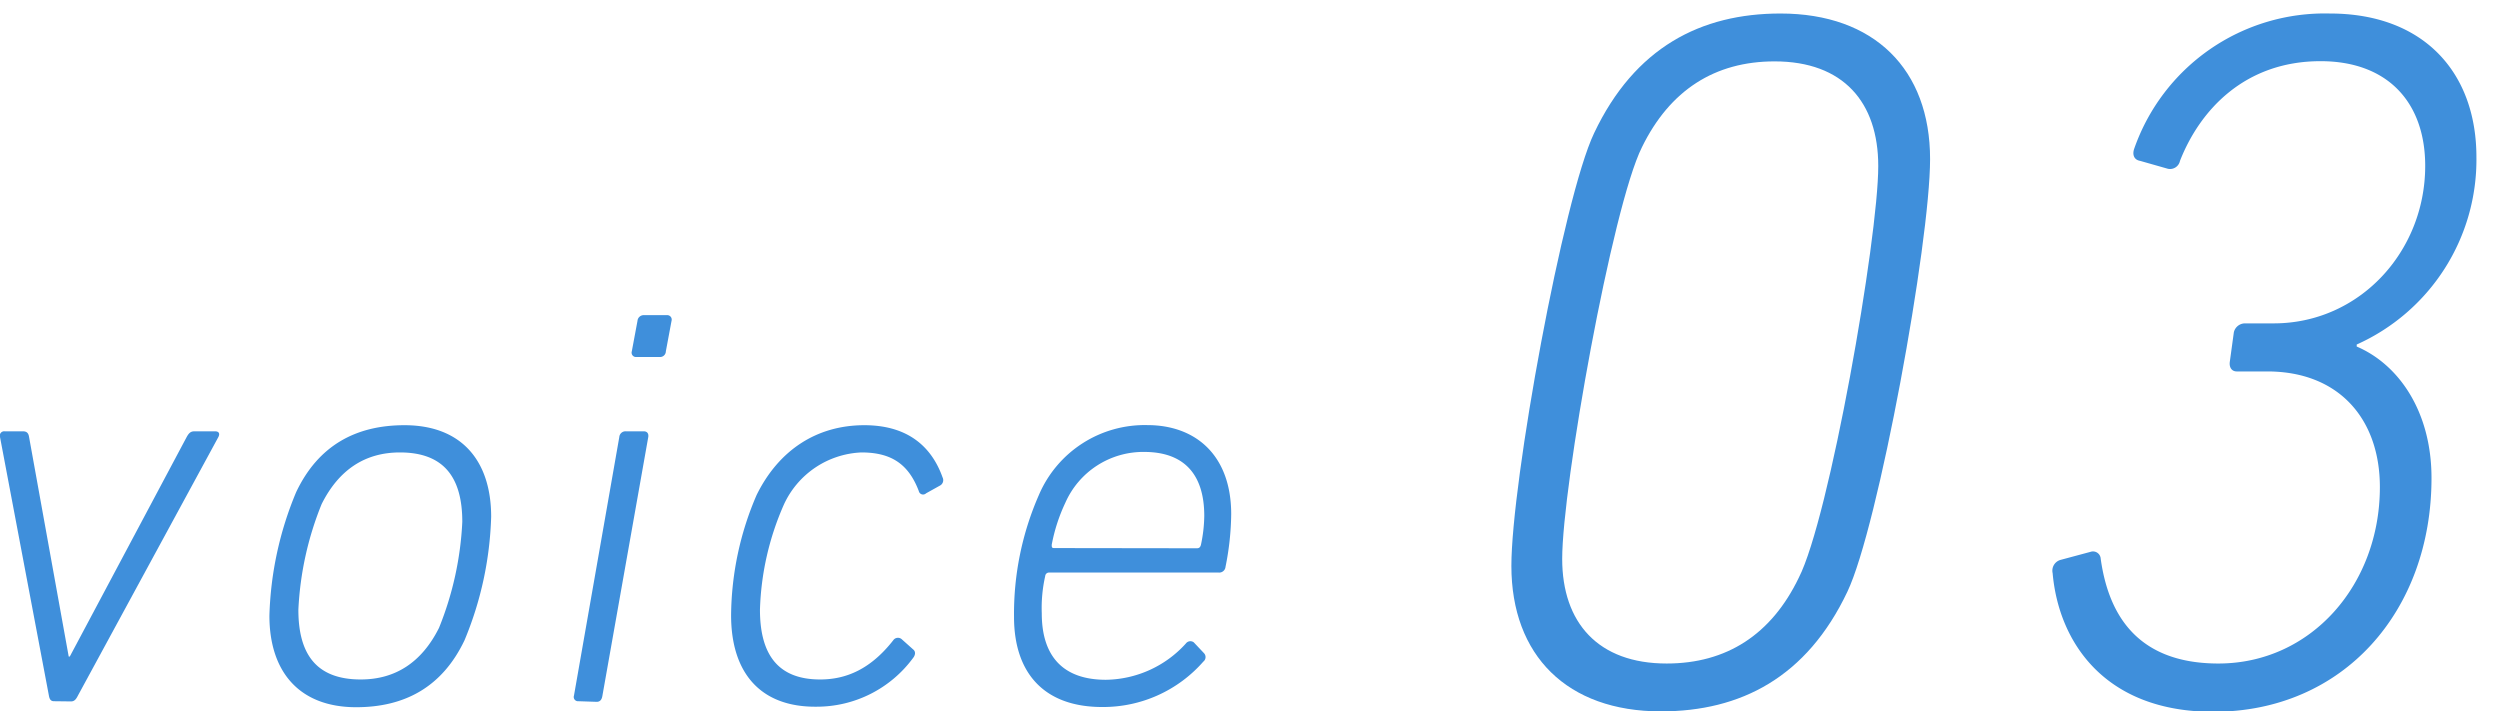 <svg xmlns="http://www.w3.org/2000/svg" width="246" height="70" viewBox="0 0 246 70"><defs><style>.a{fill:#3f8fdb;}</style></defs><path class="a" d="M5.31,69c-.33,0-.44-.22-.5-.56L0,43a.43.43,0,0,1,.45-.56H2.24c.39,0,.56.17.62.56l3.9,21.6h.11L18.37,43c.22-.39.39-.56.78-.56h2c.39,0,.51.22.34.56L7.66,68.46c-.17.34-.34.56-.67.56Z"/><path class="a" d="M39.8,41.84c5.63,0,8.53,3.52,8.53,9A34.08,34.08,0,0,1,45.71,63c-2.18,4.58-5.86,6.59-10.66,6.59-5.63,0-8.54-3.52-8.54-9a33.86,33.86,0,0,1,2.63-12.16C31.31,43.85,35,41.84,39.8,41.84Zm-.45,2.68c-3.4,0-6,1.68-7.7,5.08A31.5,31.5,0,0,0,29.36,60c0,4.4,1.79,6.86,6.14,6.86,3.4,0,6-1.68,7.7-5.08a31.69,31.69,0,0,0,2.29-10.43C45.49,47,43.7,44.52,39.35,44.52Z"/><path class="a" d="M56.92,69a.42.42,0,0,1-.44-.56L60.94,43a.61.61,0,0,1,.62-.56h1.78c.34,0,.5.22.45.56l-4.52,25.5c-.06.34-.22.56-.56.56Zm5.7-33.87a.43.43,0,0,1-.45-.56l.56-3a.61.61,0,0,1,.61-.56h2.29a.44.44,0,0,1,.45.56l-.56,3a.57.57,0,0,1-.61.56Z"/><path class="a" d="M71.94,60.54a30.39,30.39,0,0,1,2.51-11.83c2.17-4.41,5.91-6.87,10.6-6.87,4,0,6.53,1.85,7.7,5.14a.6.6,0,0,1-.22.78l-1.4.78a.43.43,0,0,1-.72-.22c-1-2.63-2.68-3.8-5.64-3.8a8.79,8.79,0,0,0-7.64,5.14A27.55,27.55,0,0,0,74.78,60c0,4.35,1.73,6.86,5.92,6.86,2.62,0,5-1.06,7.19-3.85a.56.56,0,0,1,.84-.11l1.12,1c.28.22.22.56,0,.84a11.77,11.77,0,0,1-9.54,4.8C74.84,69.58,71.94,66.23,71.94,60.54Z"/><path class="a" d="M99.78,60.7a29.07,29.07,0,0,1,2.45-12,11.32,11.32,0,0,1,10.66-6.87c4.8,0,8.26,3,8.26,8.76a27.35,27.35,0,0,1-.56,5.19.62.62,0,0,1-.67.56H103.24a.37.37,0,0,0-.39.34,14.33,14.33,0,0,0-.34,3.68c0,4.19,2.07,6.53,6.31,6.53a10.79,10.79,0,0,0,7.87-3.57.55.55,0,0,1,.78-.11l1,1.06a.56.56,0,0,1-.06.83,13.11,13.11,0,0,1-9.93,4.47C102.79,69.58,99.78,66.28,99.78,60.7Zm18-6.75c.22,0,.33-.11.39-.33a14.26,14.26,0,0,0,.33-2.85c0-4.24-2.12-6.3-5.91-6.3a8.38,8.38,0,0,0-7.76,5,17,17,0,0,0-1.34,4.13c0,.22,0,.33.23.33Z"/><path class="a" d="M156.86,13.1c4-8.43,10.5-11.77,18.34-11.77,9.22,0,14.72,5.49,14.72,14.32,0,8.24-5.1,36.2-8.14,42.58-4,8.43-10.5,11.77-18.35,11.77-9.22,0-14.71-5.49-14.71-14.32C148.72,47.44,153.82,19.48,156.86,13.1ZM164,65.29c5.89,0,10.3-2.84,13-8.44C180,51,184.82,23.5,184.82,16.34c0-6.28-3.44-10.3-10.2-10.3-5.89,0-10.31,2.84-13.05,8.44-2.94,5.88-7.85,33.35-7.85,40.51C153.72,61.27,157.25,65.29,164,65.29Z"/><path class="a" d="M202.77,55.09l2.94-.79a.76.76,0,0,1,1,.69c.69,4.91,3.14,10.3,11.58,10.3,9.12,0,15.89-7.75,15.89-17.36,0-6.67-4-11.38-11.08-11.38h-3c-.49,0-.78-.39-.68-1l.39-2.85a1.13,1.13,0,0,1,1.08-.88h2.84c8.44,0,14.91-7.06,14.91-15.5,0-6.18-3.63-10.3-10.3-10.3-7.45,0-11.87,4.81-13.83,9.81a1,1,0,0,1-1.18.78l-2.74-.78c-.59-.1-.79-.59-.59-1.18A19.86,19.86,0,0,1,229.26,1.33c9.22,0,14.42,5.79,14.42,14.13A19.93,19.93,0,0,1,231.9,33.9v.2c4.12,1.76,7.36,6.37,7.36,12.94,0,13.05-8.63,23-21.48,23-10.69,0-15.21-6.87-15.8-13.64A1.1,1.1,0,0,1,202.77,55.09Z"/></svg>